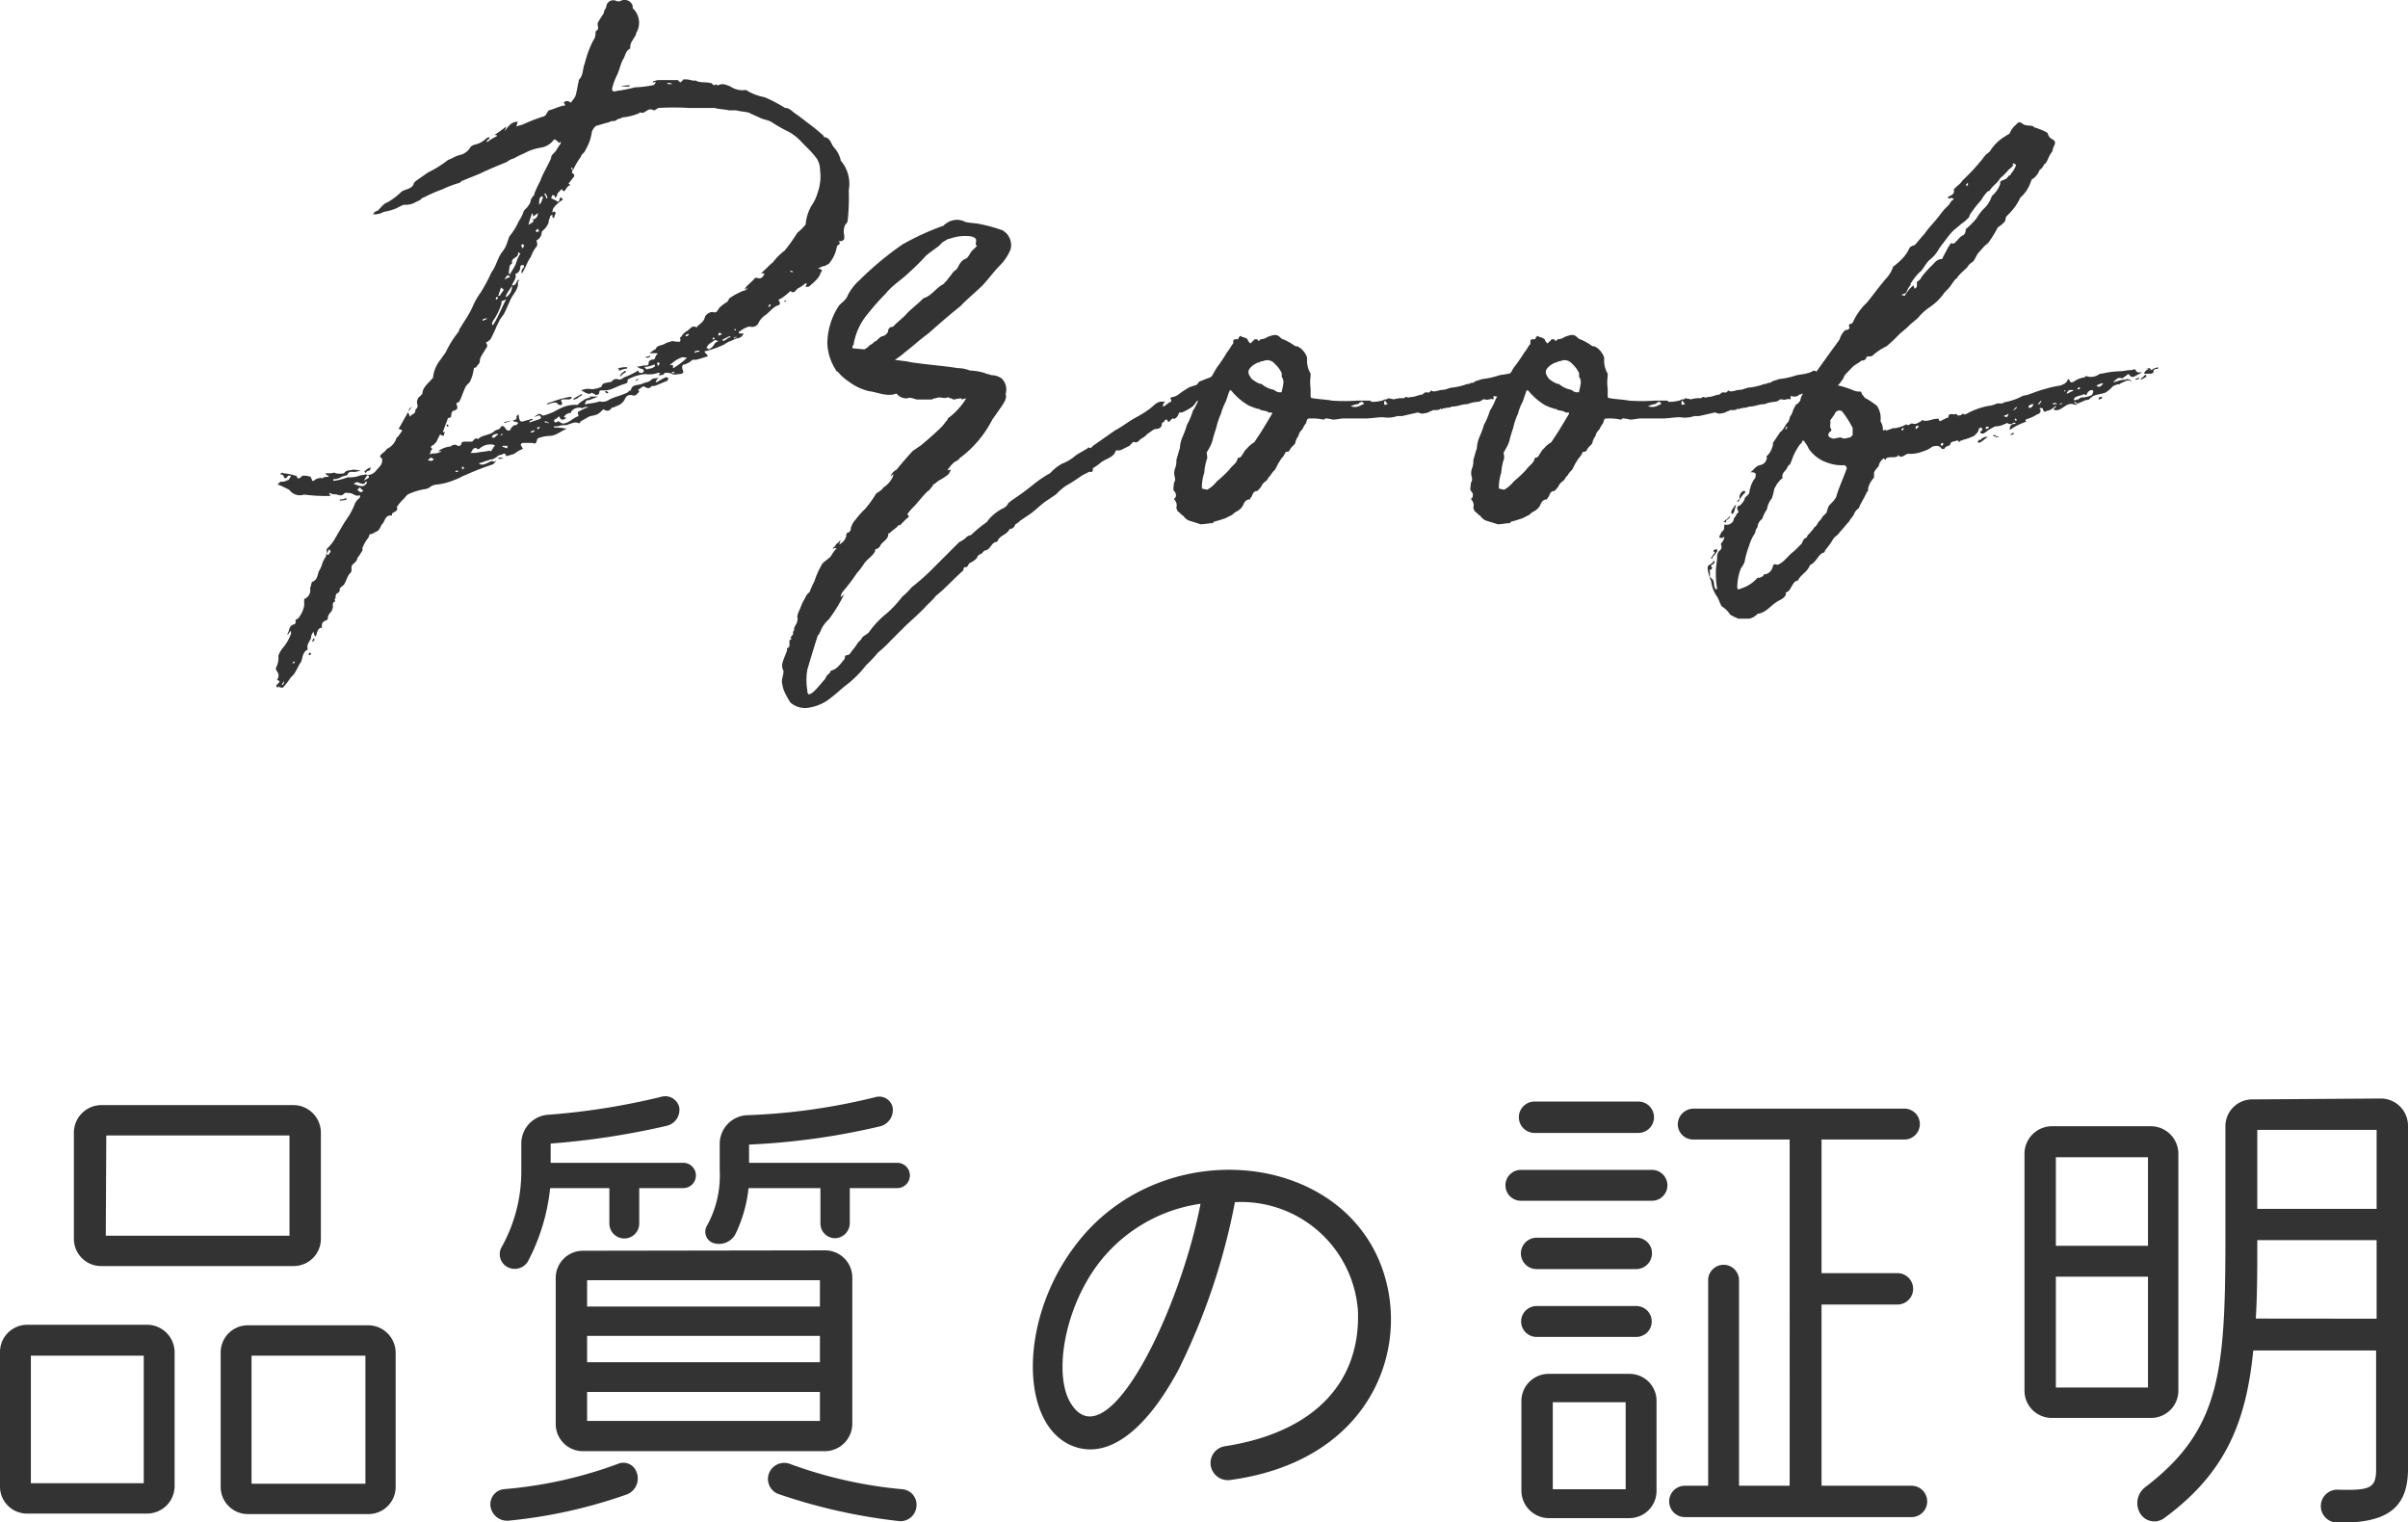<svg xmlns="http://www.w3.org/2000/svg" viewBox="0 0 190.31 120.29"><defs><style>.cls-1{fill:#333;}</style></defs><g id="レイヤー_2" data-name="レイヤー 2"><g id="photo"><path class="cls-1" d="M22.06,54.31v-.1l-.09.1h-.1c0-.1-.09-.1,0-.19L22,54a.31.31,0,0,0,.09-.19.3.3,0,0,1-.19-.1.53.53,0,0,0,0-.65.37.37,0,0,1-.09-.29,1.6,1.6,0,0,0,.19-.94,2,2,0,0,1,.37-.65A3.61,3.61,0,0,0,23,50.08v-.19h-.09c0,.09-.1.19-.19.28v-.09c.19-.28.09-.66.56-.75a.35.35,0,0,0,.1-.19c-.1-.19.09-.19.19-.28a2.2,2.2,0,0,0,.47-1v-.47a.09.09,0,0,1,.09-.09.75.75,0,0,0,.37-.85c.1-.09.1-.47.19-.47.47-.19.38-.66.57-.94s.19-.66.47-1a1.67,1.67,0,0,0,.09-.66,3.45,3.45,0,0,0,.56-.66c.29-.47.57-1,.95-1.6a5.48,5.48,0,0,0,.75-1.4c.09-.1.18-.29.37-.38v-.19h-.09c-.28.1-.47-.19-.75-.19s-.28-.09-.47.1-.47,0-.66,0a.55.55,0,0,1-.38-.1L26,39l.09.09v.1a13.07,13.07,0,0,1-2-.1H24a1,1,0,0,1-1.13-.38l-.57-.28c-.18-.09-.28-.09-.37-.18.09,0,.19-.19.28-.19a.68.68,0,0,0,.47-.1c.19,0,.19-.18.28-.28s0-.09,0-.09h-.19c-.19.28-.28.28-.37,0-.1-.1-.1-.1-.28-.1.09-.09.18-.19.28-.09a3.9,3.9,0,0,1,.94.19h.09c.1.37.28.19.47,0a1.91,1.91,0,0,1,.66.09.29.29,0,0,0,.09.19c0,.09,0,.19.19.09a.74.74,0,0,1,.47-.18c.1-.1.1.09.19,0s.28-.1.47-.1v-.09c-.09,0-.09,0-.19-.1l-.09-.09h.47c.09,0,.28-.1.37,0a1.61,1.61,0,0,0,.66,0c.19-.28.38-.19.66-.28a1.94,1.94,0,0,1,.66.09,4,4,0,0,0-.47.09c-.19,0-.47-.09-.57.19,0,.1-.28.1-.47.19a1.26,1.26,0,0,1-.66.19V38a4.56,4.56,0,0,0,1.13-.28,2.74,2.74,0,0,0,.85-.09,1,1,0,0,1,.47-.1c.09-.09.19,0,.28,0l-.09.1c-.1.09-.1.19-.19.28s.09,0,.09,0,.19-.09.29-.19a.35.35,0,0,0-.1-.19c.47,0,.66-.37.85-.56a.93.93,0,0,0,.28-.47v-.28c-.28-.1-.1-.28-.1-.28.19-.19.38-.29.48-.47a1.37,1.37,0,0,0,.75-.85,1.92,1.92,0,0,0,.37-.47c.1-.09.1-.19,0-.19a.36.36,0,0,1-.19-.09c.29-.47.47-.85.76-1.32v.1a.34.34,0,0,1,.09.28c.1-.1.28-.19.38-.28s.09-.19.09-.29A.34.34,0,0,0,33,32a.59.59,0,0,1,.29-.75c0-.09,0-.09.09-.09,0-.57.47-.85.85-1.32v-.09a2.77,2.77,0,0,1,.65-1.41c.1-.19.29-.38.38-.57a7.91,7.91,0,0,1,.94-1.5c.09-.1.09-.28.19-.38.28-.47.66-1,.94-1.6A5.54,5.54,0,0,1,38,23.1a13.57,13.57,0,0,0,.85-1.6c.37-.47.47-1.12.84-1.59s.38-.76.57-1.23a5.32,5.32,0,0,0,.75-1.22,2.61,2.61,0,0,0,.37-.75c.1-.19.29-.28.38-.47a.73.73,0,0,0,.19-.47c.09-.09.09-.19.19-.28s.09-.1.09-.19a10.26,10.26,0,0,1,.47-1c.19-.57.56-1.13.85-1.79,0-.19.09-.28.28-.47s.28-.47.47-.66c0-.09.09-.28-.1-.09-.09,0-.09-.1-.09-.1-.19-.09-.28-.28-.38-.09a1.6,1.6,0,0,1-.94.56,4.14,4.14,0,0,0-1.41.48,5.83,5.83,0,0,0-.75.37,1.47,1.47,0,0,0-.56.28c-.66.28-1.41.57-2.16.94l-1.41.57c-.1.09-.19.18-.29.18a8,8,0,0,0-1.22.47,10.88,10.88,0,0,0-1.5.66c-.1,0-.19.1-.28.19l-.57.28a1.71,1.71,0,0,1-.75.1c-.19.09-.38.18-.56.28a4.46,4.46,0,0,1-1,.28,1.37,1.37,0,0,1-.84.19.49.49,0,0,1,.37-.28c.28-.29.47-.57.76-.66a5.25,5.25,0,0,0,1.12-.85c.28-.19.76-.19.94-.56,0-.1.1-.19.19-.28l.94-.66a8.8,8.8,0,0,0,1.6-1c.28-.09.56-.28.84-.37a1.31,1.31,0,0,0,.94-.66c.19-.19.47-.19.66-.28a2.1,2.1,0,0,0,.57-.38.34.34,0,0,1,.28-.09c0,.09-.1.19-.28.28a.09.09,0,0,1,.09.09,3.37,3.37,0,0,1,.75-.46v-.1h-.19A10.91,10.91,0,0,0,40,10c0,.09-.09.28-.09.37.28-.47.56-.75,1-.75,0,.09-.09.28-.09.38.19-.1.38-.1.56-.19A12.59,12.59,0,0,1,43,9.19c.19-.09.19-.28.38-.47.37-.09.75-.28,1.13-.37.18,0,.18,0,.09-.19-.09,0,0-.1,0-.1A.35.35,0,0,1,44.9,8c.1,0,.1.09.19.09s.09,0,.09-.09a1.16,1.16,0,0,0,.38-.75c.09-.28.09-.57.19-.85,0-.09-.1-.09,0-.09.37-.38.28-.85.47-1.32a8.18,8.18,0,0,1,.66-1.78.94.94,0,0,0,.18-.66c.1-.1,0-.1,0-.1.38-.09.1-.47.19-.65s.28-.47.47-.76c0-.18.1-.28.19-.47a.56.56,0,0,1,.85-.47H49A.67.67,0,0,1,50,.45c0,.09,0,.28.09.28a1.57,1.57,0,0,1,.19,1.88c0,.19-.19.38-.28.57a.9.9,0,0,0-.19.47v.18c-.38.19-.38.57-.56.85s-.29.85-.47,1.22-.29.66-.38,1,.09.37.38.28a11.65,11.65,0,0,0,1.41-.28,7.58,7.58,0,0,0,1.5-.19c.09-.1.09-.19.19-.19-.1,0-.1-.1-.19,0h-.09c0-.1,0-.1.09-.1a.88.88,0,0,1,.47-.09h1.41l.19.19c.09-.1.19-.1.19-.19A.09.09,0,0,0,54,6.28a1.91,1.91,0,0,1,.75.09H55c.28.19.75.09,1.13.19h.09c.1.09.19.28.38.09.09.19.28,0,.47,0s.47.1.66.19a1.68,1.68,0,0,0,1.12.28.32.32,0,0,1,.28.1,4.6,4.6,0,0,0,1.32.47,12.31,12.31,0,0,1,1.6.84c.37,0,.56.29.84.47s.76.57,1,.75a13.81,13.81,0,0,1,1.22,1v.09c.47,0,.56.47.75.75a2.37,2.37,0,0,1,.57,1c0,.09,0,.09.09.19a2.82,2.82,0,0,1,.56,2.25A17.08,17.08,0,0,1,67,17.37a.45.45,0,0,1-.19.37,1.33,1.33,0,0,0-.09.85c0,.19.09.47-.38.47h-.09c.28.19,0,.28-.1.38a2.81,2.81,0,0,1-.65,1.41c-.19.09-.28.18-.38.18s-.28.1-.47.19c.47.1.28.19.19.38-.1.37-.47.66-.85,1a.27.27,0,0,1-.37,0h.09c0-.09,0-.09.09-.19h-.18a1.89,1.89,0,0,1-.57.38c-.19.19-.28.38-.47.28s-.09-.09-.19,0a4.44,4.44,0,0,1-.75.57c-.18,0-.09.09,0,.28,0,0,0,.19-.09.19-.38.09-.66.47-1,.75a1.66,1.66,0,0,0-.65.75.59.59,0,0,1-.66.19,1.89,1.89,0,0,0-.75.37.1.1,0,0,0-.1.1c0,.09.1.09.19.09s.09,0,.19,0a.6.6,0,0,1-.56.38,4.84,4.84,0,0,1-.66.28c-.1.09-.19.09-.29.19a7.45,7.45,0,0,1-1.59.56c.09.19.19.19.28.38-.28.09-.57.19-.94.28h-.28a1.59,1.59,0,0,1-.66.38c-.19,0-.19.28-.09.47s-.1.28-.29.28-.37.09-.56,0-.28-.1-.47-.1-.09,0-.19.1-.28.09-.37.09,0-.09.09-.19H52a1.92,1.92,0,0,1-1,.1A3.64,3.64,0,0,0,49.6,30v.1c0,.19-.09.19-.37.28s-.66.28-.94.38-.47.09-.76.09c-.09,0-.18,0-.18.28a.92.92,0,0,1-.29.1s0-.1-.09-.1-.28-.19-.19-.09c-.28.19-.47,0-.84-.19a1.29,1.29,0,0,1,.84-.09,2.3,2.3,0,0,0,.75-.19c.1-.38.38-.28.66-.38h.1c.28-.28.37-.28.65-.19a.7.7,0,0,0,.38-.18,5.57,5.57,0,0,0,1-.47c.1-.1.1-.1.19.09.1,0,.19.09.28,0l.1-.09a.31.31,0,0,0-.1-.19c-.18,0-.28-.1-.47-.19.29,0,.47-.09.66-.09s.28,0,.28-.19.19-.28.38-.28S51.76,28,52,28c-.09-.09-.09-.09-.19-.09h-.47c.1-.1.29-.19.38-.29h.09c.1-.37.47-.28.76-.47A1.5,1.5,0,0,1,53,27c.18-.1.28,0,.47,0s.37.09.28-.29a.09.09,0,0,1,.09-.09,1.12,1.12,0,0,1,.47-.47c.28-.19.38-.47.75-.28.19-.28.57-.38.66-.85a.78.78,0,0,1,.57-.37c.28.09.37,0,.47-.19s.37-.38.65-.57c.1,0,.1-.18.19-.18v-.1a5.28,5.28,0,0,1,1.22-.66V23c.1-.1.19-.1.28-.28-.09.09-.18.09-.28.18.19-.37.66-.65.85-.94h.19a.34.34,0,0,0,.47-.18c.09-.1.18-.19-.19-.19.37-.28.66-.66.94-.85a4.41,4.41,0,0,1,.94-.94,14,14,0,0,0,1-1.41,4.11,4.11,0,0,0,.66-.66v-.09a3.57,3.57,0,0,1,.47-1.41,3.35,3.35,0,0,0,.47-1,3.8,3.8,0,0,0,.19-1.79,1.63,1.63,0,0,0-.28-.94,8,8,0,0,0-.85-.94l-.37-.38a3.89,3.89,0,0,0-.95-.75A12.14,12.14,0,0,1,61,9.66c-.28-.19-.65-.19-1-.38L59.38,9c-.1,0-.1-.09-.19-.09-.28-.09-.66-.09-1-.19h-.57c-.38-.09-.84-.09-1.13-.19H54.4a20.47,20.47,0,0,0-2.35,0c-.1,0-.1.1-.19.1a.31.31,0,0,1-.19.09c-.47-.28-.66.28-1,.19-.1-.09-.19.09-.29.09a4.37,4.37,0,0,1-1.22.28.31.31,0,0,1-.19.1c-.18,0-.28.19-.47.19a.57.57,0,0,0-.37.09c-.38.09-.66.19-1,.28a.88.88,0,0,0-.37.57,3.64,3.64,0,0,1-.47,1.31c-.1.29-.38.38-.38.57a4.85,4.85,0,0,0-.56.94l-.1.09v-.09s0-.1-.09-.1v.19s.09-.09.09,0-.09.28,0,.28.19.19.1.28-.28.38-.38.47.1.1.1.19a.28.28,0,0,0-.19.1c-.1.09-.19.28-.28.37a.2.2,0,0,1-.19-.19l-.28.29c-.1.09-.1.28-.19.37s-.1,0-.1-.09-.09,0-.18-.1c0,.1-.1.19-.1.29a.29.29,0,0,1,.19.09c.09,0,.19.09.38.19.09-.1.09-.28.18-.38l.1.1.09.09a2.64,2.64,0,0,0-.75.66.73.73,0,0,0-.09.37.31.31,0,0,1,.18-.09c0,.09.1.09.1.09-.1.19-.1.29-.19.47a.09.09,0,0,0-.09-.09V17c0-.09-.19.1-.19.1s0,.18-.1.28a.57.57,0,0,1-.09.37,1.24,1.24,0,0,1-.28.38l-.19.19a.71.71,0,0,1-.38.66c-.09,0,.1.28,0,.47a2.62,2.62,0,0,0-.47.84c-.28.38-.37.75-.65,1.22l-.1.1v-.1a.5.5,0,0,1,.19-.37v-.19h-.19l-.09.09a.59.59,0,0,1-.28.57c-.1,0-.1,0-.1.09.1.28-.19.57-.28.85s-.56.75-.47.94a1,1,0,0,0,.47-.94c.28,0,.28-.1.38-.28s.09-.1.18-.19c0,.09,0,.09-.09.19.09.65-.47,1-.66,1.59-.19.38-.28.66-.47,1-.09.09-.19.28-.28.37l-.28.57a9.55,9.55,0,0,1-.47,1,1.21,1.21,0,0,1-.38.28.3.3,0,0,1,0,.47c-.19.38-.47.66-.47,1,0,.19-.19.28-.28.47a.36.36,0,0,0-.19.09,3.52,3.52,0,0,1-.28,1c-.09.18-.28.28-.38.47-.18.37-.28.75-.47,1.12l-.09.1c-.19,0-.19.19-.09.28,0,.28,0,.28-.29.38-.09,0-.18.18-.18.28s0,.28-.19.28c0,0-.1,0-.1.09-.09.28-.18.47-.28.76s-.19.28.1.28c-.19.09,0,.47-.38.19a.09.09,0,0,0-.09.09l-.28.56a.1.1,0,0,0-.1.1c-.09.09-.47.19-.19.37a.09.09,0,0,1-.09.1c0,.09-.1.28-.1.37a.37.37,0,0,1,.29-.09,1.25,1.25,0,0,0,.65-.19h-.28a2,2,0,0,1,1-.37.41.41,0,0,1,.47-.1.22.22,0,0,0,.37-.19.36.36,0,0,1,.28-.09h.57c.09-.09.28-.38.47-.19.28-.37.94-.28,1.31-.66.1-.09.38-.09.47-.28s.29-.09.38.1.38.18.38.09a.72.72,0,0,1,.37-.38c.1.1.19-.09.28-.19-.09,0-.18,0-.18-.09-.1.09-.19,0-.29-.09a.35.35,0,0,0,.29-.1.09.09,0,0,1,.09-.09c-.19-.09,0-.19.09-.28.1.65.1.65.66.47.1,0,.28-.1.38-.1s.09,0,.09,0,0,.1-.09.1-.19.09-.19.18l.85-.28.09-.09c0-.09-.09-.09-.09-.19-.19,0-.29.1-.47.1.28-.1.37-.38.65-.1H43a6.07,6.07,0,0,0,.75-.28,6.65,6.65,0,0,1,.76-.38A2.57,2.57,0,0,1,45.65,32a1.65,1.65,0,0,1,.47-.37c.1-.1.19-.1.38-.19h.19c-.1-.1-.1-.1-.19-.1h.75a6.61,6.61,0,0,1-.75.29c-.09,0-.19,0-.19.09s-.09.09-.09.19a.14.14,0,0,0,.19,0,5.17,5.17,0,0,0,1-.19.86.86,0,0,0,.66-.09c.47-.29,1.13-.38,1.6-.66,0-.1.09-.1.18-.1.1-.56.57-.37.94-.56.19-.09.47-.09.66-.28s.38-.1.66-.19c-.19.09-.19.19-.28.28v.1c.28-.1.47-.29.75-.38,0-.09.09,0,.19,0s0,.28-.1.28c-.28.1-.65.28-.94.38h-.18c-.19.09-.19.28-.57.09-.19-.19-.37.19-.56.19a.29.29,0,0,1,.09.19l-.28.28H50a.46.46,0,0,0-.57.19,1.07,1.07,0,0,1-.75.66.35.35,0,0,1-.28.09c-.19.19-.28.38-.66.19,0-.1-.09,0-.19.09s-.18.19-.37.28-.47.1-.66.19l-.66.38c0,.09-.09.18-.19.09-.28-.09-.56.09-.94.19a1.63,1.63,0,0,0-.65.09h-.29v.1a4.43,4.43,0,0,1,1,.09c-.47.19-.85.57-1.41.57a2.87,2.87,0,0,0-.85.18c-.09,0-.09.29-.19.38S42.18,35,42,35h-.66a.2.2,0,0,0-.19.18c.1.1.1.19.19.29a2.2,2.2,0,0,0-.66.37c-.19.1-.37.1-.56.19H40c-.09-.28-.18-.19-.37-.09a.51.51,0,0,0-.38.18c-.19.1-.28.19-.47.19l-.84.28h-.1l.1.1c.28.09.56-.1.75-.19a.36.36,0,0,0,.19-.09c.09.09.18.09.37,0l-.28.28a21.36,21.36,0,0,0-2.16.84c-.28.1-.57.29-.85.38a5.1,5.1,0,0,1-1.41.38,1,1,0,0,0-.66.28c-.09,0-.18.09-.37.09a5.55,5.55,0,0,0-1.22.38c-.19.09-.29.28-.38.37a3.79,3.79,0,0,0-.56.66c.18.38-.38.38-.38.56s0,.1-.09.1c-.47,0-.47.47-.66.66s-.19.56-.57.65a.91.91,0,0,1-.46.19.83.83,0,0,1-.1.28,2.7,2.7,0,0,0-.47.85c.1.1-.09.28-.19.47s-.19.19-.19.28c-.09.38-.37.38-.47.66V45a.34.34,0,0,1-.09.28c-.28.29-.28.57-.47.85,0,.09-.19.19-.28.28l-.09.1c0,.19,0,.28-.19.37s-.1.38-.19.47.09.1,0,.19c-.28.09-.1.38-.19.56s0,.19-.09.19c-.1.19-.28.28-.28.57a.2.2,0,0,1-.19.18c-.19.1-.28.19-.28.38v.19c-.38,0-.38.47-.47.66h-.1c0-.1-.09-.19-.09-.38-.1.19-.19.28-.19.47s-.38.56-.28.85c0,.09,0,.18-.1.18-.37.29-.28.76-.47,1s-.37.84-.75,1.13a5.38,5.38,0,0,1-.66.84A.89.89,0,0,0,22.06,54.31Zm.28-.19a.28.28,0,0,0,.1-.19v-.09c-.1.09-.1.19-.19.28Zm.94-1.79v-.09c-.09.09-.09.09-.18.09l.09.1A.09.09,0,0,0,23.28,52.33Zm1.13-.65s0-.1.09-.1l.1.1c-.1.09-.1.09-.19.09Zm.38-1.23.09.1-.19.19A.35.35,0,0,1,24.79,50.45Zm1.31-6.86c.1,0,0-.09-.09-.18-.09.18-.19.28-.19.37l.1.09C26,43.78,26.1,43.69,26.1,43.59Zm.76-4.13a.69.69,0,0,0,.47-.1l.09.1a1.24,1.24,0,0,1-.56.09ZM29,38.14c0-.09-.1-.09-.1-.09-.09.28-.28.19-.56.09s-.28.1-.47.1H28a1.43,1.43,0,0,0,.66.18A.5.5,0,0,0,29,38.14Zm-.28.66-.29-.28-.19.18c.1.1.19.19.29.19S28.64,38.8,28.74,38.8Zm.09-1.51V37.2h.09c.1-.19.29-.19.38-.28a.35.35,0,0,1-.09.28c-.1,0-.19,0-.29.19Zm3.76-5.16c-.09.09-.19.28-.28.37C32.31,32.31,32.4,32.22,32.59,32.13Zm1.69,4.13c-.09,0-.09-.09-.19-.09s-.19.19-.28.19c.19.09.28,0,.28.09C34.19,36.36,34.28,36.36,34.28,36.26Zm1-2.63.1-.1.09.1a.09.09,0,0,1-.09.09A.09.09,0,0,1,35.31,33.63Zm.94,3.66V37.2H36v.09Zm.47-.28c0-.09-.09-.09-.09-.19,0,.1-.09.1-.09.19a.09.09,0,0,1,.09.1Zm.76-1.22h.18c.38-.09.76-.09,1.13-.19v.1a1.21,1.21,0,0,0,.28-.38l.1-.09a.3.3,0,0,0-.19-.1,1.3,1.3,0,0,0-1,.29.31.31,0,0,1-.19.09c-.1-.19-.28-.09-.38,0a.59.59,0,0,1-.19.28Zm1-10.62a.35.35,0,0,0-.28.09v.1C38.32,25.26,38.42,25.26,38.51,25.17ZM39,10.6c-.09.1-.19.1-.28.19C38.79,10.7,38.89,10.7,39,10.6Zm1,13.07c-.09,0-.18.09-.28.09l-.09.09V24a4.9,4.9,0,0,1-.57,1.22.77.77,0,0,0-.18.38.09.09,0,0,0,.09.09C39.36,25.08,39.64,24.32,40,23.67Zm-.65,10.71v-.09a.58.58,0,0,0-.38.09c-.09.1-.09.1-.09.19C39.17,34.66,39.17,34.38,39.36,34.38Zm-.1-10.71.1-.1c0-.09,0-.09-.1-.09s0,.09-.09.19Zm.28-.38c.1-.09.19-.28.29-.38l-.19-.18a.31.31,0,0,0-.1.18c0,.1-.09.19-.09.29a.28.28,0,0,1-.09.18C39.45,23.38,39.54,23.38,39.54,23.29Zm-.18,12.88h.37c0,.09-.09.09-.28.09Zm.37-1.88c-.09,0-.09,0-.19.09C39.64,34.38,39.73,34.38,39.73,34.29Zm.38.94h-.38v.09c.1,0,.28.1.38.1Zm-.28-1.88c.18,0,.37-.1.56-.1-.19.1-.38.1-.47.19ZM40,22c.1,0,.19-.09.29-.09s-.1-.09-.1-.19c-.19.1-.19.19-.28.28S40,22.07,40,22Zm.38-.47a6.83,6.83,0,0,0,.38-.65,3,3,0,0,1,.37-.85c-.09,0-.09-.09-.19-.09.1.47-.56.37-.47.84,0,0,0,.1-.09.1-.19.18-.09.47-.19.65a.35.35,0,0,1,.1.19Zm1-2.16-.09-.09-.09.09c0,.1.09.19.09.28C41.42,19.44,41.42,19.44,41.42,19.34Zm.66-2.07c.19.1.47-.09.47-.47-.09.1-.28.19-.37.29,0-.1,0-.1-.1-.29-.09.38-.19.57-.28.94C42.08,17.56,42.27,17.56,42.08,17.27Zm.19,16.83V34c-.09,0-.19.09-.28.09v.09C42.08,34.19,42.18,34.1,42.27,34.1Zm.38-15.89a.27.27,0,0,1-.1-.18l-.19.18.1.1A.35.35,0,0,0,42.65,18.21Zm.09,15.51h-.09c-.1,0-.1,0-.19.1a.09.09,0,0,1,.09.09Zm.19-18.14v-.09h-.1c-.18.09-.18.37-.18.66C42.83,16,42.83,15.77,42.93,15.58Zm.37,0c0-.09-.09-.19-.18-.37,0,.09,0,.09-.1.09a.47.47,0,0,1,.19.38Zm.1,17.77c-.1,0-.19-.1-.28-.1a.1.1,0,0,1-.1.1c.19,0,.28,0,.38.09Zm.75-1.41c-.09-.19-.28-.19-.56-.1-.1,0-.19.1-.29.1v-.1c.1,0,.19-.09.29-.09A8.2,8.2,0,0,1,45,31.37h.18a.2.2,0,0,1-.18.19h-.38c-.19,0-.38,0-.19.28a.32.32,0,0,1-.09.19C44.24,32,44.15,32,44.15,31.94Zm1.6.94v-.1c0-.09-.1-.18,0-.28l.56-.28c.1,0,.19-.09.28-.09h-.28c-.09,0-.19.09-.28.09a.77.77,0,0,0-.85.28c0,.1,0,.1-.09.1s-.19.09-.28.09l-.19.19c0,.09.09.09.19.09-.28.28-.47.19-.57-.09-.09,0-.18.19-.28.19s-.09.18-.19.18c.1,0,.1.1.19.1a.31.31,0,0,0,.19-.1c.19.1.28.19.38.19C45,33.44,45.28,33,45.75,32.88Zm-.38-1.41.66-.38v.1c-.09.09-.19.09-.38.28-.09,0-.18.09-.28.09ZM47.82,31a.09.09,0,0,1,.09-.1c.09,0,.09.1.19.1l-.1.09C47.91,31.09,47.91,31,47.82,31Zm1-1.88a1.94,1.94,0,0,1,.75-.1v.1a2.27,2.27,0,0,0-.66.19C48.94,29.21,48.94,29.21,48.85,29.12Zm.19.56c.09-.19.28-.28.37-.37a.09.09,0,0,1,.1.09,1.57,1.57,0,0,0-.47.38Zm.75-22.93v.09h-.66A1.67,1.67,0,0,1,49.79,6.75ZM50.26,30a.31.31,0,0,0,.19-.09V30c-.1,0-.1.1-.19.1ZM51.67,29c.09,0,.09-.09.09-.18h-.09a2.28,2.28,0,0,1-.75.18,1.7,1.7,0,0,0,.19.19C51.29,29.12,51.58,29.12,51.67,29ZM51,28.18h.19a.3.3,0,0,0,.19-.1v.1a.36.36,0,0,1-.28.09Zm1.13.56a.09.09,0,0,0-.09-.09c-.1,0-.1,0-.1.09a.28.28,0,0,0,.1.19A.36.36,0,0,1,52.14,28.74Zm1-22.09a.34.34,0,0,0-.28-.09H52.7c.1.09.1.09.19.09ZM54.3,28.27c-.19,0-.37-.09-.47,0a2.13,2.13,0,0,0-.75.47c-.09,0-.09.1-.19.1h.19c.09,0,.09.09.19.09a.09.09,0,0,0-.1.09c.1.1,0,.1,0,.1A6.39,6.39,0,0,0,54.3,28.27Zm-1,1.22V29.4h-.19v.09Zm1.13-3c0-.1,0-.1-.1-.1a.31.31,0,0,1-.19.1l.1.09A.36.36,0,0,0,54.4,26.49Zm.84,1.31v-.09c-.19,0-.28,0-.37.09v.1A.52.52,0,0,1,55.24,27.8Zm1.13-.47c0-.09.09-.19.19-.28s.09,0,.19-.09c-.1,0-.19-.1-.29-.1-.18.19-.47.28-.56.47a.36.36,0,0,0-.09.19c.09,0,.09,0,.18.09A1.1,1.1,0,0,0,56.37,27.33Zm.09-.56a.09.09,0,1,0-.18,0l.09.09A.09.09,0,0,1,56.46,26.77Zm.38-.28a.3.3,0,0,0,.19-.1c-.1,0-.1-.09-.19-.09s-.09.09-.09.19S56.75,26.58,56.84,26.49Zm.75.18c.1,0,.1,0,.1-.09h-.1l-.56.28c.09,0,.09.1.09.1A1.92,1.92,0,0,0,57.59,26.67Zm.57-.65H58l.09.09C58.16,26.11,58.16,26.11,58.16,26Zm0,.65v-.09a.31.31,0,0,1-.19.09v.1C58.06,26.77,58.06,26.67,58.16,26.67Zm2.63-2.44.09-.09s0-.1-.09-.1l-.1.19S60.69,24.32,60.79,24.23Zm1.13-.47h.18a.09.09,0,0,1-.09.09Zm.75-2.26c-.1-.09-.1-.09-.19-.09h-.1c.1.09.1.09.19.09Z"/><path class="cls-1" d="M62.48,55.53a5.31,5.31,0,0,1-.38-.66,2.31,2.31,0,0,1-.28-.84c-.09-.29.1-.66.1-.94V53c-.29-.47.09-1,.28-1.6v-.18h.09c0-.1,0-.1.1-.1v-.47c0-.09.09-.09.19-.19a.09.09,0,0,1-.1-.09c.1-.09.1-.19.19-.19,0-.19,0-.28.09-.37a.55.55,0,0,1,.1-.38,1,1,0,0,0,.18-.56c-.09-.19.1-.57.19-.76a5.45,5.45,0,0,1,.28-.65c.19-.29.19-.47.47-.66a6.31,6.31,0,0,1,.38-.85A6.77,6.77,0,0,1,65,44.53c.19-.19.47-.37.66-.56a3.62,3.62,0,0,1,.47-.66h-.1c-.09,0-.09,0-.19.1v-.1a1.32,1.32,0,0,0,.29-.37c.09,0,.18-.1.28-.29a.68.68,0,0,1-.1.38,1,1,0,0,0,.57-.66.35.35,0,0,1,.09-.28c.19,0,.28-.19.28-.38a1.59,1.59,0,0,1,.38-.66,6.3,6.3,0,0,1,.75-.84A9.66,9.66,0,0,0,69.25,39c.28-.19.47-.29.56-.47a2,2,0,0,0,.75-.85.3.3,0,0,1,.1-.19c-.1,0-.19.1-.28.19a.91.91,0,0,1,.47-.56c.47-.57.84-1,1.31-1.51.19-.09.38-.28.57-.37.56-.47,1.12-.94,1.69-1.51.19-.19.28-.37.47-.56v-.09a5.43,5.43,0,0,0,1-.94,4.18,4.18,0,0,0,.47-.66l-.37.09v-.09c-.29,0-.47.09-.66.09a.36.36,0,0,0-.19-.09.35.35,0,0,1-.19-.1c-.37.19-.66-.09-1,.1a.34.34,0,0,0-.28.09H72.44c-.28-.09-.56-.19-.75-.09a1,1,0,0,1-.75-.28l-.09-.1c-.76.28-1.41-.09-2.17-.19a4.19,4.19,0,0,1-1.59-.75,3.92,3.92,0,0,1-.85-.75c-.09-.09-.19-.09-.19-.19a4.17,4.17,0,0,1-.66-2v-.19a5.47,5.47,0,0,1,.94-2.91c.19-.19.57-.47.66-.76a4,4,0,0,1,.94-1.22,25,25,0,0,1,3.39-2.82,20.37,20.37,0,0,1,3.29-1.5.09.09,0,0,1,.09-.1,1.42,1.42,0,0,1,1.6-.18c.37.09.84.09,1.22.18a13.32,13.32,0,0,1,1.69.47,1.34,1.34,0,0,1,.66,1.51A3.84,3.84,0,0,1,79,21c-.56.57-1,1.23-1.5,1.7s-1.13,1-1.6,1.5c-.84.66-1.69,1.41-2.54,2.16-.65.47-1.22,1-1.88,1.51a5.62,5.62,0,0,1-.75.56c.47.09.85.09,1.22.19,1.23.19,2.54.28,3.76.47a2.61,2.61,0,0,1,.94.19,4.84,4.84,0,0,1,1.13.18c.19.1.38.1.57.19a1.35,1.35,0,0,1,.84.28,1.23,1.23,0,0,1,.28,1.23c.1.18,0,.47-.18.75s-.57.84-.85,1.22a8.69,8.69,0,0,1-2.63,3.1c0,.1-.1.1-.19.19-.28.09-.56.47-.75.75.09,0,.19-.09.28,0-.09.09-.19.38-.28.38a5.45,5.45,0,0,1-.75.47,1.38,1.38,0,0,1-.38.28c0,.09-.09.19-.19.28a.09.09,0,0,1-.09.09c0,.1-.1.1-.19.19-.38.38-.66.76-1,1.13a4.31,4.31,0,0,0-.57.66c.28.19,0,.28-.09.37l-.47.48c-.1,0-.19,0-.19.09-.19.19-.38.28-.66.56h-.09c0,.28,0,.19-.1.38s-.47.38-.56.66c-.09.09-.19.19-.28.19s-.1.09-.1.18c-.18.38-.65.66-.84.94s-.38.57-.57.75a15.78,15.78,0,0,1-1.22,1.6c0,.1-.09.19-.09.28s.19-.09.28-.18a12.1,12.1,0,0,1-1.22,2,2.42,2.42,0,0,0-.66.94c0,.09-.09.09-.09.19a.09.09,0,0,1-.1.09c-.28.85-.56,1.79-.84,2.73a4.8,4.8,0,0,0,0,1.69.35.35,0,0,0,.09.28c.38,0,.94-.84,1.32-1.22a.88.88,0,0,1,.37-.47.35.35,0,0,1,.1-.19c.47-.09.75-.56,1-.84a.37.37,0,0,0,.09-.29l.1-.09a.35.35,0,0,0,.28-.09c.19-.29.38-.47.56-.76s.29-.28.38-.47.38-.28.56-.47a7.36,7.36,0,0,1,1.41-1.5,8.55,8.55,0,0,0,1.23-1.32,5.31,5.31,0,0,0,.75-.75,17.56,17.56,0,0,0,1.5-1.31l2.26-2.26a1.85,1.85,0,0,0,.56-.38.74.74,0,0,1,.38-.18,8.66,8.66,0,0,1,1.13-.94c.09-.1.18-.1.18-.19a3.69,3.69,0,0,1,1.13-.94.94.94,0,0,0,.47-.38c0-.09.19-.18.28-.28a20.89,20.89,0,0,0,1.79-1.31A9,9,0,0,1,83,37.39a3.61,3.61,0,0,1,.94-.75A3.34,3.34,0,0,0,85,36c.28-.19.65-.38.94-.56l.09-.1c.19.19.28-.09.47-.19L88.14,34c.57-.29,1-.66,1.51-.94s.84-.47,1.22-.76.47-.47.84-.56h.38a.5.5,0,0,0-.19.38c.19,0,.38-.29.66-.38v-.19c-.19-.09.09-.19.19-.19.37-.09.56-.37.94-.56a1.47,1.47,0,0,1,.56-.28c.19-.1.28,0,.47-.28,0-.1.38-.19.57-.29a2.81,2.81,0,0,0,.93-.47c.38-.18.66-.28,1-.47h.28c-.09.1-.19.19-.28.19a5.45,5.45,0,0,1-.75.47c0,.1,0,.19-.1.19h.28a7.51,7.51,0,0,0,1-.75h.09a.68.68,0,0,0,.38-.1.32.32,0,0,1,.47,0,.28.28,0,0,1-.1.38h-.09c-.19.38-.56.56-.85.85a4.23,4.23,0,0,1-.65.47,7.38,7.38,0,0,0-.66.47c-.1,0-.19.09-.38.18-.37.19-.75.29-1.13.47a.28.28,0,0,0-.09-.18c-.09.09-.19.28-.38.47a4.43,4.43,0,0,1-.84.47c-.19,0-.28,0-.28.18-.19.29-.29.38-.47.29l-.29.28c-.09,0-.09-.1-.18-.19a.2.2,0,0,0-.19.19.2.2,0,0,0-.19.18c0,.29-.28.38-.47.38s-.47.28-.66.38a1.52,1.52,0,0,1-.47.37c-.18.1-.28.38-.56.29-.09-.1-.28.18-.38.28l-.56.28a.72.72,0,0,1-.47.09.09.09,0,0,0-.09.1c-.19.47-.76.56-1.13.84a4.18,4.18,0,0,1-.66.47v.1c0,.28-.19.18-.28.18l-.57.29a14.94,14.94,0,0,1-1.31.84,4.93,4.93,0,0,0-.75.66l-.85.57c-.38.28-.75.65-1.13.93l-.84.57a1.38,1.38,0,0,1-.38.28c-.09.19-.19.38-.47.38-.19.47-.75.47-.94.94l-.09.09c-.38,0-.47.57-.85.66-.19,0-.28.28-.38.28-.28.09-.28.28-.37.38a2,2,0,0,1-.57.37c-.09.19-.18.38-.37.28a.92.92,0,0,0-.1.29c-.75.65-1.41,1.41-2.16,2-.28.38-.66.66-.94,1-.47.47-1,.94-1.5,1.41l-1.13,1.13a9.65,9.65,0,0,1-1,.94,11,11,0,0,1-.94,1,8.61,8.61,0,0,1-1.6,1.59c-.38.29-.75.66-1.13.94a3.62,3.62,0,0,1-2,.85h-.19A1.78,1.78,0,0,1,62.48,55.53Zm6.3-28.29c.09,0,.19-.1.28-.19s.19-.09.28-.19.28-.28.38-.28a.67.67,0,0,0,.47-.38.34.34,0,0,1,.37-.37l.1-.1c.37-.37.75-.65,1-.94s.85-.75,1.22-1.12l.1-.1c.66-.19,1-.84,1.6-1.13.09-.09.09-.18.18-.18.19-.29.38-.47.57-.76.09-.09.28-.18.37-.37s.29-.57.57-.66.37-.47.56-.66l.38-.37a.35.35,0,0,1-.1-.19c.1-.38,0-.47-.37-.57a3.5,3.5,0,0,0-1.69.19c-.19,0-.38.19-.57.28l-.28.29c-.38.28-.66.47-1,.75a18.18,18.18,0,0,1-1.32,1.31c-.56.57-1.32,1-1.88,1.7-.47.47-.94,1-1.41,1.59a5,5,0,0,0-1.13,2.45.35.35,0,0,0-.09.28l.94.09A1.52,1.52,0,0,0,68.78,27.24Zm29.42,1.5h.09l-.09.1H98C98.1,28.74,98.1,28.74,98.2,28.74Z"/><path class="cls-1" d="M94,41.15a.94.94,0,0,1-.47-.38c-.19-.09-.28-.28-.47-.37,0-.1-.09-.19-.09-.29a.62.62,0,0,0-.1-.56c-.09-.09-.09-.19,0-.19a.43.43,0,0,0-.09-.56c-.1-.19,0-.38,0-.66.09-.09.09-.19.09-.37a1.1,1.1,0,0,1,0-.76,1.5,1.5,0,0,0,.1-.65c.09-.29.18-.66.28-.94a2.55,2.55,0,0,1,.19-.85,7.4,7.4,0,0,0,.37-1,5.35,5.35,0,0,0,.47-1.12,4.13,4.13,0,0,0,.47-.94,8.63,8.63,0,0,0,.66-1.22c.28-.38.47-.76.75-1.23A12.88,12.88,0,0,0,97,27.8c.19-.19.28-.47.47-.66V27c0-.19.09-.19.28-.19s.09-.1.19-.19.19-.09.19,0a1,1,0,0,1,.47.19.36.36,0,0,0,.09.19c.09.09.09.18.19.09l.28-.28h.19c.09.09.09.19.19.09l.09-.09a1,1,0,0,0,.56-.19c.29-.09.66-.28.94,0s.38.19.47.28a3.86,3.86,0,0,1,.66.38.36.36,0,0,0,.28.09,1.45,1.45,0,0,1,.66.66.54.54,0,0,1,.1.38,2,2,0,0,0,.28,1.12v.19a3.62,3.62,0,0,0,0,1v.56c0,.09,0,.19.19.19.47.09,1,.09,1.5.19a14.39,14.39,0,0,0,2,0h1a.09.09,0,0,1,.09.09,2.74,2.74,0,0,0,.85-.09c.09,0,.19-.1.28-.1s.19,0,.19-.09a4.43,4.43,0,0,1,.47.09,2.15,2.15,0,0,1,.75-.09.3.3,0,0,0,.19-.1h.09c.1.1.28,0,.38,0,.28,0,.56-.18.84-.18l.1-.1c.09,0,.09-.09.18-.09s.29.09.38-.1c0,0,.1-.09.1,0,.28.1.56-.09.84-.09s.56-.19.85-.19a5.1,5.1,0,0,0,1.12-.28.37.37,0,0,0,.29-.09h.18c.19-.19.48-.19.66-.29a6.22,6.22,0,0,0,1.32-.28c.28-.09.66-.09.94-.19a1,1,0,0,0,.28-.09c.19-.09.28-.19.47,0h.09a.19.19,0,0,1,.29,0,.36.36,0,0,0,.19-.09c.09,0,.18-.1.28-.1a4,4,0,0,1,.47-.09h.18c0,.09,0,.19-.09.19-.09.18-.19.28-.28.47a.52.52,0,0,0-.1.37v.19a.09.09,0,0,1-.09.09.27.27,0,0,0-.37.1c-.1.09-.19.28-.38.19a.36.36,0,0,1-.19.09.32.32,0,0,1-.19.09c-.09,0-.19,0-.19.1h-.37a.36.36,0,0,1-.28.09c-.1,0-.28.1-.38.1-.09.18-.47.18-.66.09v.28c-.28-.09-.47.1-.65,0h-.19a.69.69,0,0,1-.38.19,2.67,2.67,0,0,0-.85.19c-.46,0-.75.19-1.22.19a.88.88,0,0,1-.47.09c-.09.09-.19,0-.28.09s-.19-.09-.19,0-.28.1-.47.1h-.09c-.09.09-.28.09-.38.19a4,4,0,0,1-.47.09c-.09,0-.28-.09-.37-.09l-1.23.28h-.37a2.3,2.3,0,0,1-1.13.09c-.47,0-.94.1-1.41.1h-1.69c-.28,0-.56.09-.85.09a4,4,0,0,0-.47-.09h-.09c-.09,0-.09.09-.19.09a4,4,0,0,0-1-.09c-.28,0-.28,0-.38.37a1.93,1.93,0,0,0-.28.47,1.38,1.38,0,0,0-.28.38.73.73,0,0,1-.19.37c0,.1-.09.19-.09.29s-.1.18-.19.28a1.15,1.15,0,0,0-.28.37c-.1.1-.1.1-.19.1h-.1a1.81,1.81,0,0,1-.37.56c-.1.19-.19.28-.28.47s-.1.19-.19.38a1.93,1.93,0,0,0-.38.47l-.09.09c-.1.1-.1.19-.19.28s-.28.19-.38.38-.18.28-.37.47c-.38,0-.38.38-.47.47a.28.28,0,0,0-.1.19c-.37,0-.47.28-.56.47s-.28.37-.47.47a1.21,1.21,0,0,0-.38.28l-.56.28c-.28.09-.56.19-.94.28v.1c-.38,0-.66.09-1,.09Zm1.41-2.45a2.47,2.47,0,0,0,.75-.65,9.81,9.81,0,0,0,1-.94c.18-.29.56-.47.65-.85,0-.09.1-.09.1-.09.19,0,.28-.28.37-.38a1.19,1.19,0,0,1,.29-.37,2.15,2.15,0,0,1,.56-.47l.56-.85c.29-.47.57-.94.85-1.41,0-.09,0-.09-.09-.09h-.19c-.19-.19-.57-.1-.75-.29h-.1a5.21,5.21,0,0,1-.75-.28,5,5,0,0,1-1.32-1.13c-.09-.09-.09-.09-.18,0-.1.29-.19.57-.29.85a4.08,4.08,0,0,0-.37.94,5.57,5.57,0,0,0-.38,1.13c-.09.28-.19.56-.28.94s-.28.66-.47,1c0,.19.09.38,0,.57a4.07,4.07,0,0,0-.19,1,4.23,4.23,0,0,0-.19,1v.28ZM101.3,31c0-.19.1-.38.1-.57a.74.74,0,0,0-.1-.65v-.29a2.34,2.34,0,0,0-.56-.75.76.76,0,0,0-.94-.19.32.32,0,0,0-.28.1h-.1a2.15,2.15,0,0,0-.47.28c-.19.19-.28.28-.28.47s.09.28.19.47a2,2,0,0,0,.75.47h.09a2.1,2.1,0,0,0,1,.47.73.73,0,0,0,.37.19Zm6.3,1a.36.36,0,0,0,.19-.09c0-.1-.1-.1-.19-.19l-.09.09c-.1,0-.1,0-.1.1a2.27,2.27,0,0,0-.66.19A.93.93,0,0,0,107.6,32Zm1.5-.19v0Zm.57.1c-.1-.1-.19-.19-.19-.28a.28.28,0,0,0-.09.18c0,.1,0,.19.09.19A.32.32,0,0,1,109.67,31.94Z"/><path class="cls-1" d="M117.47,41.15a.94.94,0,0,1-.47-.38c-.19-.09-.28-.28-.47-.37,0-.1-.09-.19-.09-.29a.62.62,0,0,0-.1-.56c-.09-.09-.09-.19,0-.19a.43.43,0,0,0-.09-.56c-.1-.19,0-.38,0-.66.09-.09.09-.19.09-.37a1.1,1.1,0,0,1,0-.76,1.5,1.5,0,0,0,.1-.65c.09-.29.18-.66.28-.94a2.55,2.55,0,0,1,.19-.85,7.4,7.4,0,0,0,.37-1,5.35,5.35,0,0,0,.47-1.12,4.13,4.13,0,0,0,.47-.94,8.63,8.63,0,0,0,.66-1.22c.28-.38.47-.76.75-1.23a12.88,12.88,0,0,0,.85-1.22c.19-.19.28-.47.47-.66V27c0-.19.09-.19.28-.19s.09-.1.19-.19.19-.09.19,0a1,1,0,0,1,.47.19.36.36,0,0,0,.09.19c.09.09.09.18.19.09l.28-.28h.19c.09.09.09.19.19.09l.09-.09a1,1,0,0,0,.56-.19c.29-.09.66-.28.94,0s.38.19.47.28a3.86,3.86,0,0,1,.66.38.36.36,0,0,0,.28.09,1.45,1.45,0,0,1,.66.66.54.54,0,0,1,.1.38,2,2,0,0,0,.28,1.12v.19a3.62,3.62,0,0,0,0,1v.56c0,.09,0,.19.19.19.47.09,1,.09,1.5.19a14.39,14.39,0,0,0,2,0h1a.09.09,0,0,1,.09.09,2.74,2.74,0,0,0,.85-.09c.09,0,.19-.1.28-.1s.19,0,.19-.09a4.43,4.43,0,0,1,.47.09,2.15,2.15,0,0,1,.75-.09.3.3,0,0,0,.19-.1h.09c.1.1.28,0,.38,0,.28,0,.56-.18.84-.18l.1-.1c.09,0,.09-.09.18-.09s.29.09.38-.1c0,0,.1-.09.1,0,.28.1.56-.09.84-.09s.56-.19.85-.19a5.1,5.1,0,0,0,1.12-.28.37.37,0,0,0,.29-.09h.18c.19-.19.48-.19.66-.29a6.22,6.22,0,0,0,1.32-.28c.28-.09.66-.09.94-.19a1,1,0,0,0,.28-.09c.19-.09.28-.19.47,0h.09a.19.19,0,0,1,.29,0,.36.36,0,0,0,.19-.09c.09,0,.18-.1.28-.1a4,4,0,0,1,.47-.09h.18c0,.09,0,.19-.09.19-.09.18-.19.28-.28.47a.52.52,0,0,0-.1.37v.19a.09.09,0,0,1-.09.09.27.27,0,0,0-.37.1c-.1.09-.19.28-.38.19a.36.36,0,0,1-.19.09.32.32,0,0,1-.19.09c-.09,0-.19,0-.19.1h-.37a.36.36,0,0,1-.28.09c-.1,0-.28.1-.38.1-.09.18-.47.18-.66.09v.28c-.28-.09-.47.1-.65,0h-.19a.69.69,0,0,1-.38.19,2.67,2.67,0,0,0-.85.19c-.46,0-.75.19-1.22.19a.88.88,0,0,1-.47.09c-.09.09-.19,0-.28.09s-.19-.09-.19,0-.28.1-.47.1h-.09c-.09.09-.28.09-.38.19a4,4,0,0,1-.47.09c-.09,0-.28-.09-.37-.09l-1.23.28h-.37a2.3,2.3,0,0,1-1.13.09c-.47,0-.94.1-1.41.1h-1.69c-.28,0-.56.09-.85.09a4,4,0,0,0-.47-.09h-.09c-.09,0-.09.09-.19.09a4,4,0,0,0-1-.09c-.28,0-.28,0-.38.37a1.93,1.93,0,0,0-.28.47,1.38,1.38,0,0,0-.28.38.73.73,0,0,1-.19.37c0,.1-.09.19-.09.29s-.1.18-.19.28a1.15,1.15,0,0,0-.28.37c-.1.1-.1.1-.19.1h-.1a1.81,1.81,0,0,1-.37.56c-.1.19-.19.28-.28.47s-.1.19-.19.38a1.93,1.93,0,0,0-.38.47l-.09.09c-.1.1-.1.19-.19.28s-.28.19-.38.38-.18.28-.37.47c-.38,0-.38.38-.47.47a.28.28,0,0,0-.1.19c-.37,0-.47.28-.56.47s-.28.37-.47.47a1.21,1.21,0,0,0-.38.28l-.56.28c-.28.09-.56.19-.94.28v.1c-.38,0-.66.09-1,.09Zm1.41-2.45a2.47,2.47,0,0,0,.75-.65,9.81,9.81,0,0,0,1-.94c.18-.29.56-.47.65-.85,0-.09.1-.09.1-.09.19,0,.28-.28.37-.38a1.19,1.19,0,0,1,.29-.37,2.15,2.15,0,0,1,.56-.47l.56-.85c.29-.47.57-.94.85-1.41,0-.09,0-.09-.09-.09h-.19c-.19-.19-.57-.1-.75-.29h-.1a5.21,5.21,0,0,1-.75-.28,5,5,0,0,1-1.32-1.13c-.09-.09-.09-.09-.18,0-.1.29-.19.57-.29.85a4.08,4.08,0,0,0-.37.94,5.57,5.57,0,0,0-.38,1.13c-.09.28-.19.56-.28.94s-.28.66-.47,1c0,.19.09.38,0,.57a4.07,4.07,0,0,0-.19,1,4.23,4.23,0,0,0-.19,1v.28ZM124.8,31c0-.19.1-.38.1-.57a.74.74,0,0,0-.1-.65v-.29a2.34,2.34,0,0,0-.56-.75.76.76,0,0,0-.94-.19.32.32,0,0,0-.28.1h-.1a2.15,2.15,0,0,0-.47.28c-.19.19-.28.28-.28.47s.09.28.19.47a2,2,0,0,0,.75.47h.09a2.1,2.1,0,0,0,1,.47.73.73,0,0,0,.37.19Zm6.3,1a.36.36,0,0,0,.19-.09c0-.1-.1-.1-.19-.19l-.09.09c-.1,0-.1,0-.1.1a2.27,2.27,0,0,0-.66.19A.93.93,0,0,0,131.1,32Zm1.5-.19v0Zm.57.1c-.1-.1-.19-.19-.19-.28a.28.28,0,0,0-.09.18c0,.1,0,.19.09.19A.32.32,0,0,1,133.17,31.94Z"/><path class="cls-1" d="M136.74,48.57a2.11,2.11,0,0,0-.66-.65c-.19-.29-.19-.47-.37-.76a2.6,2.6,0,0,1-.47-1.22,4,4,0,0,1-.28-1,.34.34,0,0,1,.09-.28c.19-.1.37-.19.37-.38a.17.17,0,0,1,0,.28c-.18.1-.28.19-.09.28l-.09.19c-.19-.09-.1.1-.1.19v.38l.1.09c.28.19.18.47.28.75a.36.36,0,0,1,.09.19c0-.09.1-.09.1-.09a7.44,7.44,0,0,1-.1-1.41c0-.38.1-.76.1-1.13a.65.65,0,0,1,.28-.56c.19-.29-.1-.38.09-.57a.68.68,0,0,0,.19-.47c-.19.19-.28.09-.38.09a.34.34,0,0,1,.1-.28c0-.09.09-.19.19-.28s.09-.28.09-.37,0-.1.09-.1a.58.58,0,0,0,.66-.38c0-.18.19-.28.19-.37s.19-.19.19-.28c-.19-.29-.1-.47.09-.47a1.74,1.74,0,0,0,.38-.47c0-.19.19-.28.28-.38a.09.09,0,0,1,.09-.09,2.66,2.66,0,0,1,.38-1.13l.09-.09c.1-.38.1-.48-.37-.48.28-.18.37-.47.75-.56s.47-.28.56-.56c-.09-.1,0-.19.1-.28s.28-.38.37-.76V35l.57-.85c.28-.18.37-.56.66-.84.09-.19.09-.38.18-.47s.19-.47.29-.66a.29.29,0,0,0,.09-.19.76.76,0,0,0,.38-.37,1,1,0,0,1,.18-.47c.1-.47.47-.76.66-1.13s2.07-2.92,2.26-3.2a1.58,1.58,0,0,1,.37-.66c.1-.09.1-.09.19-.09s.28-.09.19-.28.19-.19.28-.28a4.88,4.88,0,0,1,1.13-1.6c.47-.57,1-1.32,1.6-2a2.45,2.45,0,0,0,.47-.84,4.93,4.93,0,0,0,.75-.66,3,3,0,0,0,.56-.85.77.77,0,0,1,.38-.18c.28-.29.47-.57.75-.85.38-.56.85-1,1.22-1.5a5.34,5.34,0,0,1,.76-.85,1.21,1.21,0,0,1,.28-.38.09.09,0,0,0,.09-.09,1,1,0,0,0-.28-.09s.09.09,0,.09l-.19-.09a.1.1,0,0,1,.1-.1c.18-.09.47-.19.37-.56l.1-.1c.18-.18.47-.37.56-.56l.28-.28a13.84,13.84,0,0,0,1.13-1.22c.19-.19.28-.38.47-.57s.28-.18.38-.37a3.48,3.48,0,0,1,1.22-1.13c.09-.09.19-.09.28-.19a1.66,1.66,0,0,1,.47-.66c.28-.28.28-.28.56-.09s.57.09.85.19a.09.09,0,0,0,.09.09,5.77,5.77,0,0,1,.94.38l.1.09a.66.66,0,0,0,.37.47c.19.09.29.28.1.56,0,.1-.1.19-.1.38a2.44,2.44,0,0,0-.37.66c-.1.19-.19.37-.29.37a1,1,0,0,1-.37.47,1.34,1.34,0,0,1-.66.76c.1.09,0,.09,0,.09a2.86,2.86,0,0,1-.85,1.32,4.89,4.89,0,0,1-.37.65,5,5,0,0,1-.66.76c-.19.18-.09.28-.19.47a2.64,2.64,0,0,1-.56.47,9.58,9.58,0,0,1-.75,1.22,3.32,3.32,0,0,0-.57.56,2.14,2.14,0,0,0-.37.47,2.31,2.31,0,0,1-.28.47,1.12,1.12,0,0,0-.47.47,6.45,6.45,0,0,0-.76.75s0,.1-.09.1c-.28.28-.38.56-.66.84l-.28.29a4.29,4.29,0,0,1-1.13,1.12,4.45,4.45,0,0,0-.94.85c-.19.19-.47.38-.75.66s-.56.47-.75.66a11,11,0,0,1-1,.94,4.57,4.57,0,0,0-1.12.75c-.19.09-.29,0-.47.09v.1a.39.39,0,0,1-.38.18c-.19.19-.47.29-.66.47s-.37.38-.56.57-.19.37-.28.47-.19.28-.29.37-.09.1,0,.1a7.75,7.75,0,0,1,1.13.37,1.15,1.15,0,0,0,.57.1c.09,0,.09.19.18.28s.19.28.29.28a6.79,6.79,0,0,1,.84.57,1.77,1.77,0,0,1,.28,1.22,1.26,1.26,0,0,1,.19.66c0,.18.19-.1.28.09.1-.09.29-.09.47-.19,0,0,.1,0,.1-.09v.09a2.88,2.88,0,0,0,.94-.28s.09-.1.09,0c.19.09.28-.1.38-.1s.09,0,.09,0c.28.1.47-.09.66-.18l.09-.1c.38.19.76-.09,1.13-.09.1,0,.19-.09.19.09l.09.1.57-.28h.09c0-.47.38-.19.57-.29h.09c.09.19.19.1.28.1s.19-.19.28-.1.1,0,.19,0a5.81,5.81,0,0,1,1.79-.65,1.73,1.73,0,0,0,.65-.19h.38a.28.28,0,0,0,.19-.1h.09a5.33,5.33,0,0,0,1.13-.37,1.28,1.28,0,0,1,.57-.19c.56-.19,1-.38,1.4-.47a8.06,8.06,0,0,1,1.23-.28c.28-.1.47-.19.56-.38s.09-.19.19,0,.19.1.28.1a2,2,0,0,1,.94-.38.09.09,0,0,1,.09-.09,1.11,1.11,0,0,0,.95-.1.34.34,0,0,1,.28-.09,6.83,6.83,0,0,1,1.41-.19c.28,0,.56-.09.84-.09s.38-.19.47.09a.36.36,0,0,0,.28.09h.19l-.56.29a.3.3,0,0,1-.38,0c-.19-.29-.19-.1-.37,0s-.19.18-.28.18c-.29-.09-.38,0-.57.19a.09.09,0,0,0-.09.1h.09a2.61,2.61,0,0,1,.85-.19c.18-.1.28,0,.47.09,0,0-.1.1-.1,0-.28-.09-.47.1-.75.19-.09.09-.09.09-.19.09s-.37.1-.47.19a2.33,2.33,0,0,1-.56.47c-.28.1-.47.1-.75.19s-.29.09-.29.19c-.09-.1-.18.19-.37.19s-.47.18-.75.28L164,32c-.38-.19-.66,0-.94.19s-.47.28-.75.19a.2.2,0,0,1,.19-.19.09.09,0,0,0-.1-.09c0,.09-.09.09-.19.18a.9.9,0,0,1-.47.19c-.09.1-.19.1-.28-.09v-.1c-.09,0-.19-.09-.28,0l.09.1a.35.35,0,0,1-.09.28.36.36,0,0,1-.19.09,3.12,3.12,0,0,1-.84.38c-.1.09-.1.09,0,.19a5.1,5.1,0,0,0-1.32.66c0-.29.09-.48.38-.48a.09.09,0,0,0,.09-.09h-.19a.31.31,0,0,1-.47,0,.32.32,0,0,1-.19.09,1.61,1.61,0,0,1-.66.19c-.18,0-.28.1-.46.19s-.38.28-.57.38h-.19c-.09-.1-.09-.19,0-.19s.1-.19.1-.19-.1-.09-.1-.09a.31.31,0,0,0-.18.09c0,.28-.29.47-.38.57a4.87,4.87,0,0,1-.75.28c-.1,0-.19.09-.28.09s-.19.28-.19,0h-.19c-.09.1-.38,0-.47.28a.09.09,0,0,1-.09.1c-.19.09-.29.09-.38.28h-.19c-.19-.28-.37-.28-.75-.19a2,2,0,0,1-.75.38,2.5,2.5,0,0,1-1.13.19c-.28,0-.47.37-.75.18,0-.09-.1-.09-.1,0-.28.19-.65,0-.94.19,0,.1,0,.1-.09.1a.09.09,0,0,0-.09-.1.86.86,0,0,0-.38.56c-.09.19-.28.29-.38.57v.38a2,2,0,0,0-.47.84c0,.19,0,.28-.09.28-.19.47-.47.85-.66,1.32a.88.88,0,0,0-.37.47c-.1.19-.29.37-.38.56-.28.29-.47.57-.75.85-.1.19-.28.28-.47.47a6,6,0,0,1-.66.94l-.09.19c-.47.09-.57.75-1.13,1-.19.56-.75.75-.94,1.22-.28,0-.38.28-.57.57a.67.67,0,0,1-.37.37s-.1,0,0,.1c-.1.37-.47.47-.75.65-.57.38-.85.85-1.51.94a1.2,1.2,0,0,1-.66.38h-.84A3.6,3.6,0,0,1,136.74,48.57Zm-1.5-4.51c.09-.09.18-.28.28-.37a.1.1,0,0,0-.1-.1V43.5a.37.37,0,0,1,.29-.09v.18c-.1.1-.19.28-.38.47v.1C135.24,44.16,135.24,44.16,135.24,44.06Zm.94-2.82a3.07,3.07,0,0,0,.56-.47c0,.28-.47.28-.28.57A.34.34,0,0,0,136.18,41.24Zm.65-.84c.1-.19.19-.29.29-.47h.09c-.09.18-.09.37-.19.56s-.09.09-.19.09Zm2.07,5.26h.19c.09-.09.28-.09.28-.19s.1-.09.19-.09a.82.82,0,0,0,.56-.66.18.18,0,0,1,.29-.09.45.45,0,0,0,.28-.1c.37-.19.66-.66,1.13-1l.56-.56c.09-.1.09-.38.38-.48a.28.28,0,0,0,.09-.18,3.79,3.79,0,0,0,.56-.66c.19-.09.19-.28.38-.47s.19-.28.28-.38l.28-.28c.1-.28.1-.47.29-.66a2.64,2.64,0,0,0,.47-.56c.18-.66.56-1.5.84-2.26,0-.09,0-.19-.19-.28a3.14,3.14,0,0,1-1.31-.19,2.89,2.89,0,0,1-1.51-1.12,1.66,1.66,0,0,0-.28-.47c0-.1-.19-.19-.19-.19s0,.09-.09.19a.09.09,0,0,1-.09.09,4.93,4.93,0,0,0-.66,1.22c0,.1-.1.19-.1.28s-.28.28-.28.38c-.09.28-.47.37-.37.85-.19.09-.29.28-.47.47,0,.09-.1.18-.19.37a4.48,4.48,0,0,1-.19.75,1.73,1.73,0,0,0-.38.85,2.9,2.9,0,0,0-.37.75l-.1.09a.86.86,0,0,0-.28.57,1,1,0,0,0-.19.47,3.37,3.37,0,0,0-.47,1,7.24,7.24,0,0,0-.37,1.32,2.64,2.64,0,0,1-.28.47,4.2,4.2,0,0,0-.29,1.5c0,.19.1.19.29.1A2.86,2.86,0,0,0,138.9,45.66Zm-1.5-6.2h.09v.09c-.09,0-.09,0-.09.1h-.1C137.3,39.55,137.4,39.55,137.4,39.46Zm.37-.66h.1l.09.09a2.62,2.62,0,0,0-.47.57A.59.59,0,0,1,137.77,38.8Zm3.39-4.89a.32.32,0,0,0,.09-.19h-.09c0,.1,0,.1-.1.19Zm4.32.66c.38.19.47,0,.75,0l.19-.19v-.56a8,8,0,0,0-.84-1.32.39.39,0,0,0-.57.19c-.09.19-.28.38-.37.56.09.19-.1.47.09.66,0,.1,0,.19-.09.19-.19.19-.19.38,0,.47s.18.09.28.09S145.29,34.57,145.48,34.57Zm5.08-11.19c0-.09,0-.09.09-.18a2.62,2.62,0,0,1,.47-.57l.1-.09c0,.09.09.19.09.28.19-.09.19-.19.19-.38v-.18a.72.72,0,0,0,.37-.38,9,9,0,0,1,.85-.94c.19-.19.38-.47.75-.47a.31.31,0,0,0,.1-.19c.18-.28.28-.56.47-.84.09-.1.09-.29.28-.19,0,0,.19,0,.19-.1.18-.09.37-.47.65-.56a.47.47,0,0,0,.19-.38v-.09a6.82,6.82,0,0,0,.85-.85,4,4,0,0,1,.75-.94,2.38,2.38,0,0,0,.47-.84,2.25,2.25,0,0,0,.66-.94v-.19c.19-.19.47-.09.66-.47.18,0,.18-.19.28-.28s.19-.28.28-.47,0-.1-.09-.19-.19,0-.1.09c-.09.19-.28.29-.37.38a4.56,4.56,0,0,1-.66.66c-.19.37-.57.56-.85,1a.3.3,0,0,0-.19.1,3.31,3.31,0,0,0-.47.65,7.52,7.52,0,0,0-.75.94.8.8,0,0,0-.19.38,3.37,3.37,0,0,1-.65.56c-.19.19-.47.38-.66.57s-.47.56-.75.94c-.1.09-.19.28-.29.37a2.87,2.87,0,0,1-.84,1c-.28.28-.47.75-.75.94a4.84,4.84,0,0,0-.66.84c-.1,0,0,.1,0,.1a2.49,2.49,0,0,0-.38.66c-.09.09-.28.09-.37.18Zm-.1,10.53a.09.09,0,0,0-.09-.09l-.09.09s0,.1.09.1S150.37,33.91,150.46,33.91Zm1.23-.19a.09.09,0,0,1-.1-.09.36.36,0,0,0-.19.09v.19C151.59,33.82,151.59,33.72,151.69,33.72Zm1.88,1.41V35c-.1,0-.1,0-.19.09v.1C153.47,35.23,153.57,35.23,153.57,35.13Zm2-20.58-.09-.1a.1.1,0,0,1-.1.1.3.3,0,0,0,.1.19A.32.32,0,0,1,155.54,14.55Zm.85,20.21c.09,0,.18,0,.18-.1l.19-.09c.1-.09.28,0,.38-.09-.28.18-.47.37-.66.47s-.09,0-.19,0S156.39,34.85,156.39,34.76Zm.75-.94v-.1H157l-.09.1.09.09Zm.37.56h.19v.1h-.19Zm.19.1h.19l.09.09c-.09-.09-.19,0-.28,0Zm1-1.79c-.1.09-.19.09-.38.19C158.64,33,158.64,33,158.74,32.69Zm.18,1.6a.31.31,0,0,0,.19-.1l.1.1c-.1,0-.19.09-.29.09Zm.47-2.07v-.09l-.28.28C159.21,32.41,159.3,32.31,159.39,32.22Zm0,.94-.09-.09-.09.09a.09.09,0,0,1,.09.09A.09.09,0,0,0,159.39,33.16Zm1.13-.94c.1-.09.19-.19.19-.28a.35.35,0,0,0-.28.09c-.1,0-.1.1-.1.19Zm.66-.28.09-.1a.09.09,0,0,1,.1-.09l-.1-.09c0,.09-.09.09-.09.18a.1.1,0,0,0-.1.1Zm1.13,0h.28a.28.28,0,0,0-.19-.1c-.09,0-.09,0-.19.1Zm.65,0v-.1c-.09,0-.09.1-.18.1V32A.28.28,0,0,1,163,31.94Zm.29-1v-.09h-.1V31A.1.1,0,0,1,163.25,30.9Zm.66-.09c-.38-.09-.48,0-.57.28Zm.18.75a.66.66,0,0,0,.38-.19,1.91,1.91,0,0,0,.84-.18.3.3,0,0,0,.1-.19.14.14,0,0,0,0-.19c-.19-.09-.38.09-.47.28a.1.1,0,0,1-.1.1.17.17,0,0,0-.28,0,1.41,1.41,0,0,0-.56.18.31.31,0,0,0-.09.19A.12.12,0,0,0,164.09,31.56Zm.1.28c-.1-.09-.1-.09-.19-.09h-.09l.09.09Zm.19-1.12v-.19c-.1.09-.19.09-.19.19h.19Zm1.87-.47c-.18,0-.18,0-.56.18C165.88,30.62,166,30.62,166.25,30.25Zm-.37,1.12a.76.76,0,0,0,.28-.09.14.14,0,0,0,0,.19.35.35,0,0,0-.28.09Zm2.91-1.5a.34.34,0,0,0,.28-.09v.09a.34.34,0,0,1-.28.09Zm.38,0c.09,0,.19-.09.28-.19s.09-.09.19-.09v.09a.1.1,0,0,1-.1.1c-.09.09-.18.09-.28.18Zm.66-.66H170c.19-.09.29-.19.47-.19,0-.09.1,0,.1,0a.1.1,0,0,1-.1.1c-.18,0-.28,0-.28.28a.32.32,0,0,1-.19.09h-.56C169.54,29.31,169.64,29.21,169.83,29.21Zm-.19-.09c.09,0,.28-.19.37.09A.57.57,0,0,1,169.64,29.12Z"/></g><g id="テキスト"><path class="cls-1" d="M2.16,119.61A2.13,2.13,0,0,1,0,117.45v-10.6a2.15,2.15,0,0,1,2.16-2.16h9.48a2.18,2.18,0,0,1,2.16,2.16v10.6a2.18,2.18,0,0,1-2.16,2.16Zm.28-2.4h8.92V107.13H2.44ZM8,100.05a2.15,2.15,0,0,1-2.16-2.16v-8.4A2.18,2.18,0,0,1,8,87.33h15.2a2.18,2.18,0,0,1,2.16,2.16v8.4a2.15,2.15,0,0,1-2.16,2.16Zm.36-2.4H22.88V89.73H8.4Zm11.24,22a2.15,2.15,0,0,1-2.16-2.16v-10.6a2.15,2.15,0,0,1,2.16-2.16h9.51a2.18,2.18,0,0,1,2.16,2.16v10.6a2.15,2.15,0,0,1-2.16,2.16Zm.28-2.4h9V107.13h-9Z"/><path class="cls-1" d="M50.32,116.37a1.35,1.35,0,0,1-.76,1.72,39.38,39.38,0,0,1-9.36,2.08A1.33,1.33,0,0,1,38.76,119a1.2,1.2,0,0,1,1.08-1.32,33.77,33.77,0,0,0,9-2A1.1,1.1,0,0,1,50.32,116.37ZM39.68,98.49a12.24,12.24,0,0,0,1.52-5.92v-2.2a2.28,2.28,0,0,1,2.16-2.28,54.83,54.83,0,0,0,9-1.44,1.14,1.14,0,0,1,1.32.84,1.3,1.3,0,0,1-1,1.48,61.19,61.19,0,0,1-9.16,1.4v1.52H54a1,1,0,1,1,0,2H50.52v2.8a1.18,1.18,0,0,1-2.36,0v-2.8H43.48a16,16,0,0,1-1.76,5.8,1.22,1.22,0,0,1-1.68.4A1.15,1.15,0,0,1,39.68,98.49Zm25.52.32A2.15,2.15,0,0,1,67.36,101v11.52a2.18,2.18,0,0,1-2.16,2.16H46.08a2.15,2.15,0,0,1-2.16-2.16V101a2.15,2.15,0,0,1,2.16-2.16Zm-.4,2.36H46.4v2.08H64.8Zm-18.4,4.4v2.08H64.8v-2.08Zm0,6.72H64.8V110H46.4Zm9.48-15.44a8.18,8.18,0,0,0,1-4.36V90.37A2.27,2.27,0,0,1,59,88.13a49,49,0,0,0,10.23-1.44,1.08,1.08,0,0,1,1.32.84,1.33,1.33,0,0,1-1,1.48A55.63,55.63,0,0,1,59.2,90.45v1.44H70.91a1,1,0,0,1,0,2H67.16v2.8A1.2,1.2,0,0,1,66,97.85a1.16,1.16,0,0,1-1.16-1.16v-2.8H59.16a11,11,0,0,1-1,3.56,1.47,1.47,0,0,1-1.84.76A.94.94,0,0,1,55.88,96.85Zm16.55,22.2a1.27,1.27,0,0,1-1.32,1.16,44.43,44.43,0,0,1-9.63-2.16,1.27,1.27,0,0,1-.68-1.68,1.29,1.29,0,0,1,1.64-.68,34.76,34.76,0,0,0,8.91,2A1.23,1.23,0,0,1,72.43,119.05Z"/><path class="cls-1" d="M95.68,115.77a1.34,1.34,0,0,1,1.12-1.48c7-1.08,10.75-5,10.52-10.72A9.26,9.26,0,0,0,97.6,95a51.37,51.37,0,0,1-4.48,13.28c-2.48,4.6-5.24,6.76-7.8,6.16-4.68-1.12-5-9.76-.44-15.88,6.76-9.2,21.71-7.72,24.59,2.4,1.8,6.28-1.55,14.56-12.27,16A1.37,1.37,0,0,1,95.68,115.77Zm-.8-20.64a12.32,12.32,0,0,0-8.92,6c-2,3.4-2.56,7.72-1.36,9.72C87.44,115.61,93.24,103.65,94.88,95.13Z"/><path class="cls-1" d="M130.56,92.45a1.22,1.22,0,1,1,0,2.44H120.2a1.22,1.22,0,1,1,0-2.44Zm-9.28-2.92a1.24,1.24,0,1,1,0-2.48h8.2a1.24,1.24,0,0,1,0,2.48Zm.16,10.76a1.24,1.24,0,1,1,0-2.48h7.88a1.22,1.22,0,0,1,1.24,1.24,1.25,1.25,0,0,1-1.24,1.24Zm0,5.36a1.22,1.22,0,1,1,0-2.44h7.88a1.22,1.22,0,1,1,0,2.44Zm7.32,2.92a2.13,2.13,0,0,1,2.16,2.16v7.08a2.15,2.15,0,0,1-2.16,2.16H122.4a2.18,2.18,0,0,1-2.16-2.16v-7.08a2.15,2.15,0,0,1,2.16-2.16Zm-.28,9.12v-6.88h-5.76v6.88Zm22.59-.28a1.24,1.24,0,1,1,0,2.48H133.16a1.24,1.24,0,0,1,0-2.48H135V101.17a1.22,1.22,0,1,1,2.44,0v16.24h4V90.05h-7.6a1.21,1.21,0,0,1-1.24-1.2,1.25,1.25,0,0,1,1.24-1.24h16.67a1.22,1.22,0,1,1,0,2.44h-6.55v10.56h6a1.24,1.24,0,0,1,0,2.48h-6v14.32Z"/><path class="cls-1" d="M172.16,109.89a2.15,2.15,0,0,1-2.16,2.16h-7.84a2.15,2.15,0,0,1-2.16-2.16V91.17A2.18,2.18,0,0,1,162.16,89H170a2.18,2.18,0,0,1,2.16,2.16Zm-2.4-18.44h-7.28v7h7.28Zm-7.28,18.2h7.28v-8.76h-7.28Zm25.68-22.84A2.15,2.15,0,0,1,190.31,89v27.08c0,3.08-1.64,4.32-5.59,4.24a1.3,1.3,0,0,1,0-2.6c2.64.08,3.07-.12,3.07-1.64v-9.36h-9.71c-.56,5.68-2.2,9.72-7.08,13.28a1.31,1.31,0,0,1-1.88-.44,1.59,1.59,0,0,1,.48-2.08c6-4.6,6.28-9.28,6.28-20.12V89a2.12,2.12,0,0,1,2.16-2.12Zm-.33,17.4V98H178.4c0,2.24,0,4.32-.12,6.2Zm0-14.92H178.4v6.24h9.43Z"/></g></g></svg>
